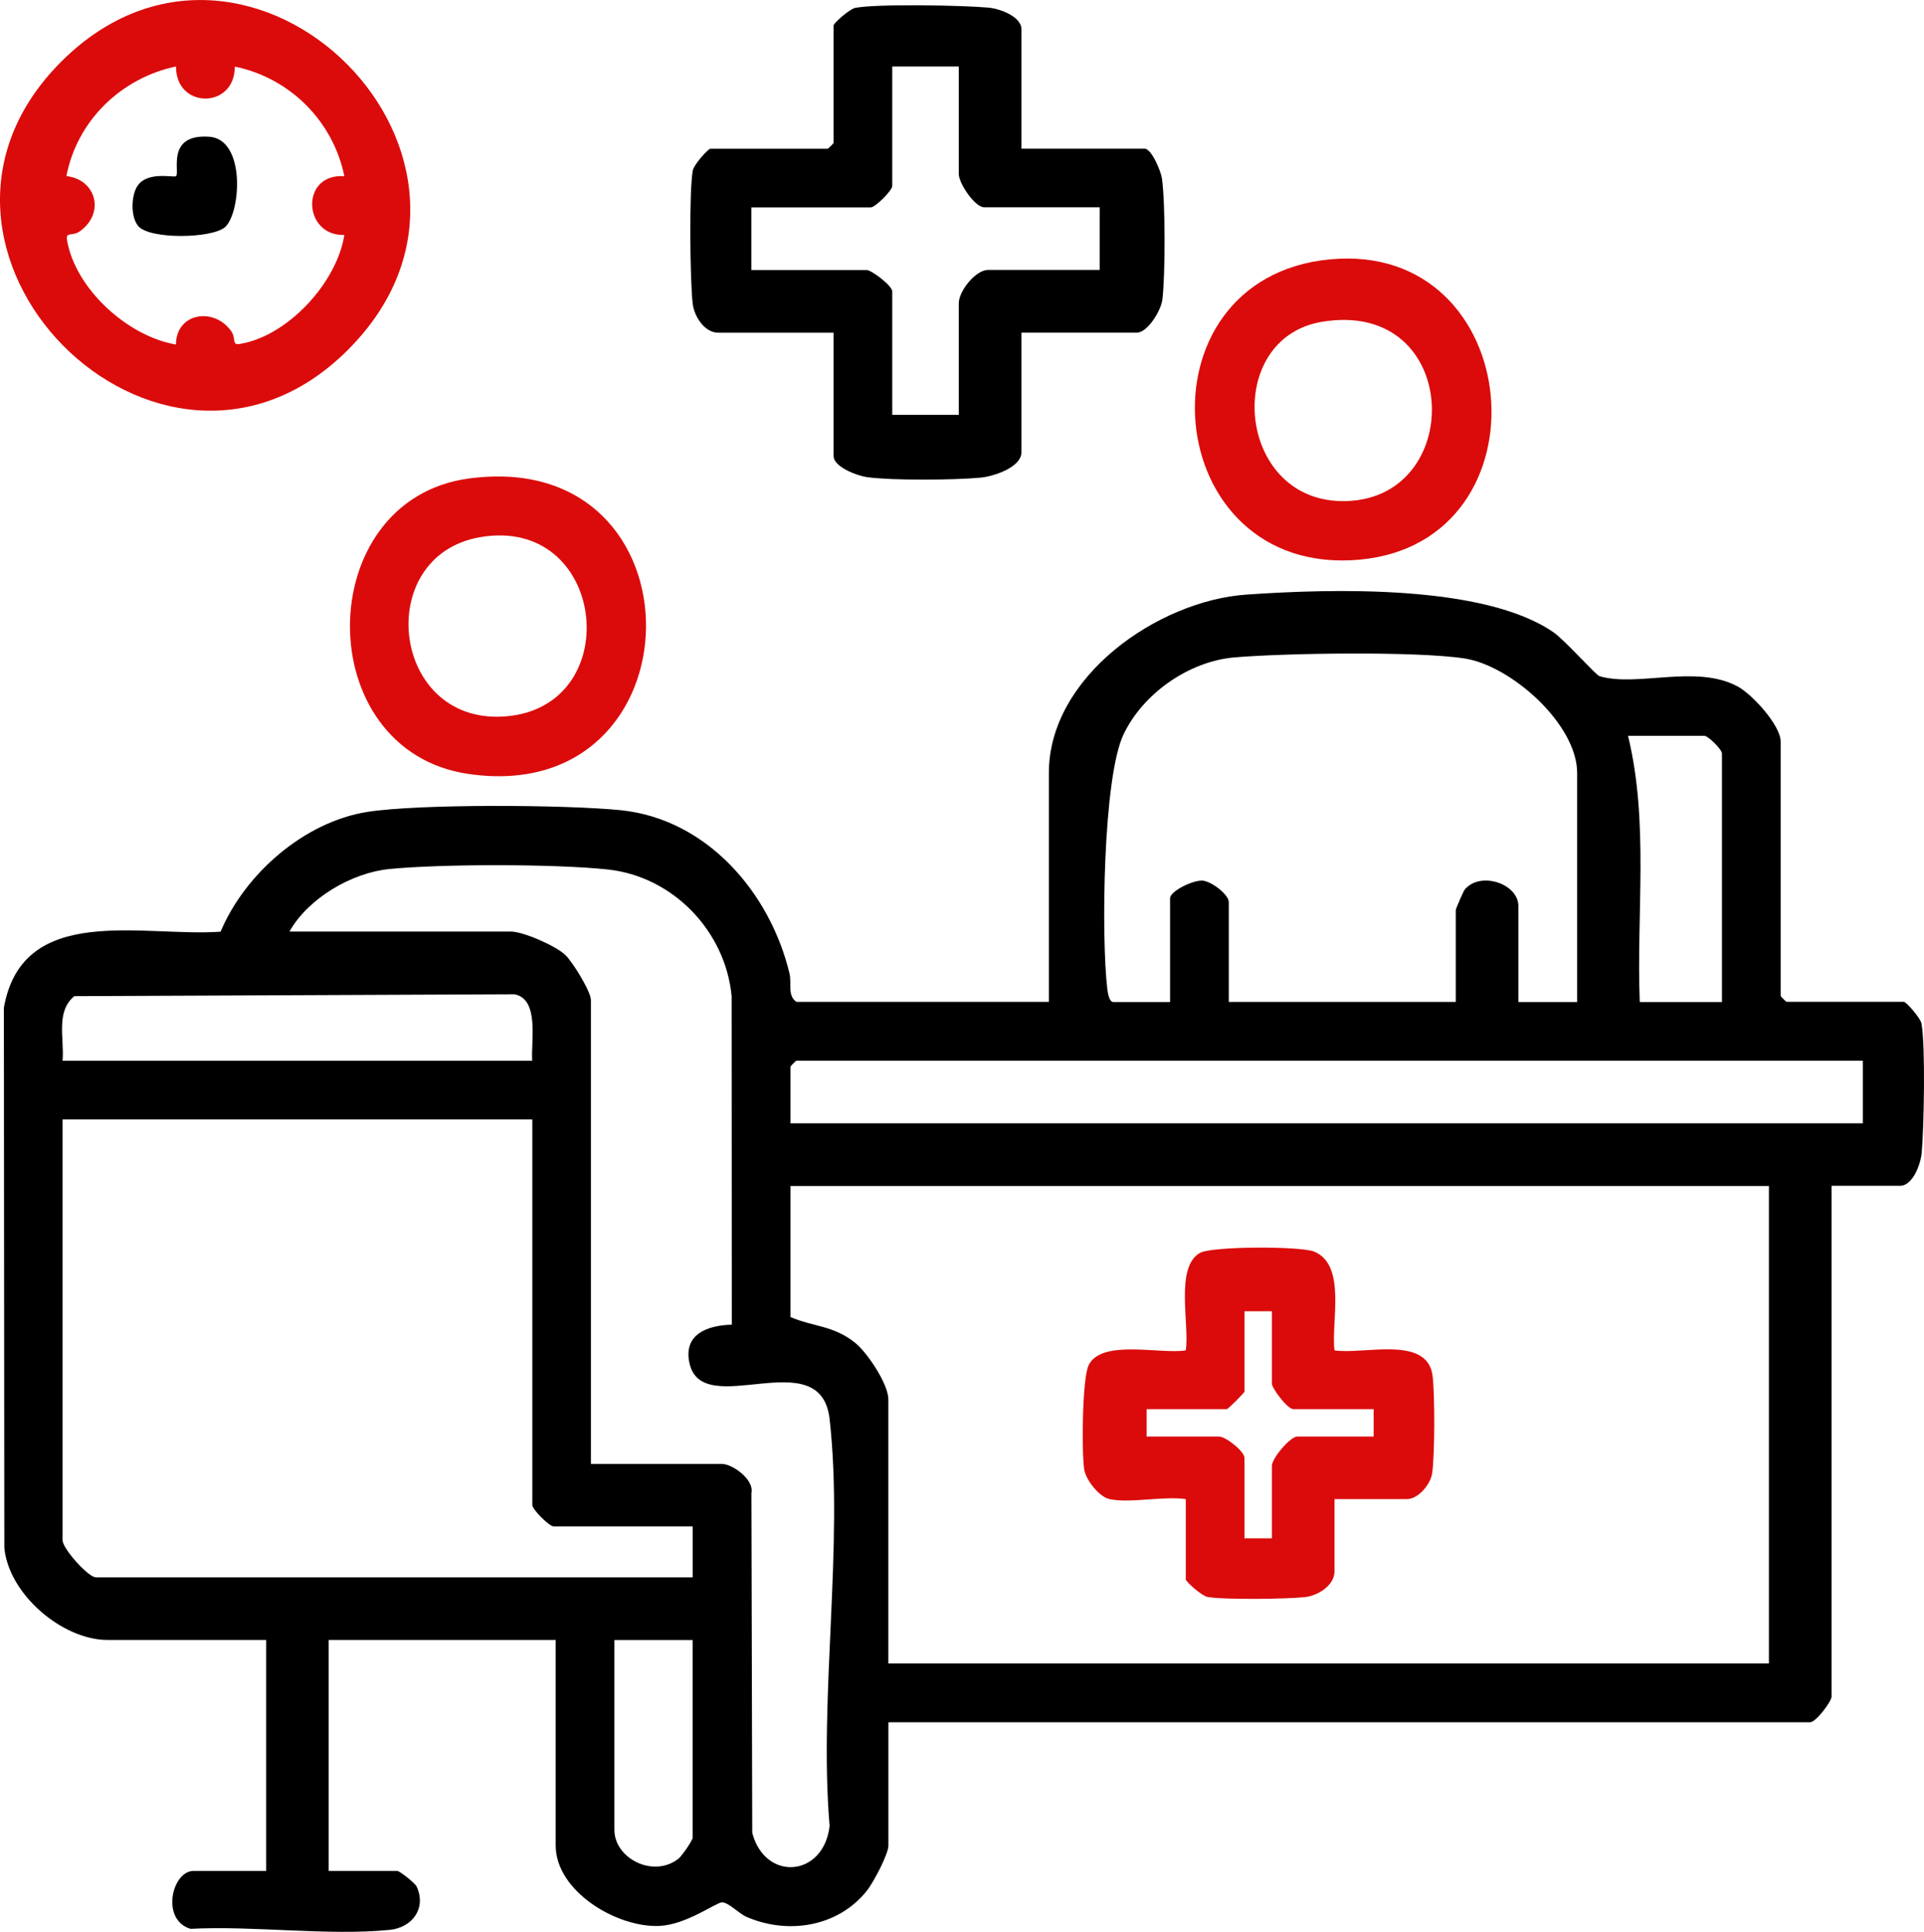 <?xml version="1.0" encoding="UTF-8"?>
<svg id="Layer_1" xmlns="http://www.w3.org/2000/svg" version="1.1" viewBox="0 0 368.71 370.16">
  <!-- Generator: Adobe Illustrator 29.0.0, SVG Export Plug-In . SVG Version: 2.1.0 Build 186)  -->
  <defs>
    <style>
      .st0 {
        fill: #db0b0b;
      }
    </style>
  </defs>
  <path d="M350.99,227.24v97.88c0,.85-2.96,4.88-4.12,4.88h-176.62v23.62c0,1.66-2.89,7.1-4.11,8.64-5.5,6.93-15.1,8.49-23.07,5.03-1.46-.64-3.48-2.79-4.7-2.79-1.09,0-6.81,4.28-11.97,4.52-8.16.39-19.91-6.63-19.91-15.41v-39.38h-43.5v44.25h13.12c.47,0,3.42,2.32,3.74,3.01,1.92,4.21-.9,7.87-5.19,8.29-11.93,1.17-25.98-.84-38.14-.2-5.75-1.68-3.61-11.1.6-11.1h13.88v-44.25h-30.38c-8.7,0-19.02-8.82-19.79-17.71l-.09-103.42c3.55-20.23,26.71-13.51,41.53-14.58,4.68-11.11,16.05-21.07,28.18-22.96,10-1.56,38-1.37,48.41-.33,16.65,1.66,28.74,15.86,32.44,31.31.45,1.89-.45,4.19,1.32,5.43h48.38v-43.88c0-18.42,20.88-32.98,37.84-34.16,16.2-1.13,45.48-2,58.85,7.21,2.17,1.49,8.14,8.22,8.83,8.42,7.32,2.15,18.53-2.34,26.51,1.99,2.8,1.52,8.21,7.46,8.21,10.54v48.75c0,.08,1.05,1.12,1.12,1.12h22.5c.42,0,3.15,3.05,3.36,4.14.79,4.13.48,20.06.05,24.77-.19,2.15-1.69,6.34-4.16,6.34h-13.12ZM302.24,191.99v-43.88c0-9.33-12.63-20.56-21.56-21.94-9.1-1.42-34.43-1.04-44.1-.21-8.73.75-17.5,6.88-21.26,14.74-3.97,8.3-4.28,38.92-3.13,48.7.09.76.34,2.59,1.16,2.59h10.88v-19.88c0-1.36,4.46-3.56,6.3-3.37,1.66.17,4.95,2.65,4.95,4.12v19.12h43.5v-17.62c0-.21,1.44-3.57,1.72-3.91,2.96-3.58,10.28-1.15,10.28,3.16v18.38h11.25ZM329.99,191.99v-47.62c0-.75-2.62-3.38-3.38-3.38h-14.62c4.04,16.61,1.58,34.04,2.25,51h15.75ZM55.49,178.49h42.38c2.39,0,8.64,2.73,10.49,4.51,1.35,1.29,4.88,6.97,4.88,8.62v88.88h25.12c1.96,0,6.23,2.97,5.64,5.61l.16,65.09c2.5,9.42,13.71,8.45,14.82-1.32-2.09-24.73,2.74-53.8,0-78-1.7-14.99-24.36.51-26.85-10.67-1.24-5.59,3.47-7.27,8.11-7.39l-.03-62.93c-1.17-12.46-11.22-22.94-23.71-24.29-9.95-1.08-31.91-1.08-41.9-.09-7.24.72-15.58,5.64-19.13,11.99ZM101.99,203.24c-.27-3.64,1.45-11.8-3.39-12.73l-84.36.36c-3.64,3.01-1.87,8.2-2.25,12.38h90ZM356.99,203.24h-204.38c-.08,0-1.12,1.05-1.12,1.12v10.88h205.5v-12ZM101.99,214.49H11.99v80.62c0,1.65,4.95,7.12,6.38,7.12h114.38v-9.75h-26.62c-.88,0-4.12-3.25-4.12-4.12v-73.88ZM338.99,227.24h-187.5v25.12c4.39,1.89,8.17,1.57,12.35,4.9,2.37,1.89,6.4,7.95,6.4,10.85v50.62h168.75v-91.5ZM132.74,314.24h-15v36.38c0,5.48,7.48,9.3,12.27,5.52.71-.56,2.73-3.54,2.73-4.02v-37.88Z"/>
  <path d="M195.74,28.49h23.62c1.31,0,3.1,4.27,3.31,5.69.67,4.71.65,18.4.09,23.2-.25,2.14-2.86,6.36-4.89,6.36h-22.12v22.88c0,2.95-5.37,4.67-7.85,4.9-5.06.47-16.81.57-21.71-.09-1.86-.25-6.44-1.93-6.44-4.06v-23.62h-22.12c-2.6,0-4.61-3.12-4.89-5.61-.5-4.33-.71-21.63.03-25.5.21-1.09,2.93-4.14,3.36-4.14h22.5c.08,0,1.12-1.05,1.12-1.12V4.87c0-.42,3.05-3.15,4.14-3.36,4.23-.81,20.69-.49,25.52-.05,2.15.19,6.34,1.69,6.34,4.16v22.88ZM183.74,12.74h-12.75v22.88c0,.88-3.25,4.12-4.12,4.12h-22.88v12h22.12c.85,0,4.88,2.96,4.88,4.12v23.62h12.75v-21.38c0-2.31,3.2-6.38,5.62-6.38h21.38v-12h-22.12c-1.81,0-4.88-4.59-4.88-6.38V12.74Z"/>
  <path class="st0" d="M66.48,67.23C30.52,102.8-24.44,47.49,11.96,11.59c36.22-35.73,91.28,19.28,54.52,55.64ZM33.73,12.74c-10.48,2.2-18.97,10.36-21,21,5.63.63,7.47,6.98,2.63,10.54-1.5,1.1-2.8.03-2.52,1.72,1.58,9.33,11.63,18.46,20.88,20.01.02-6,7.14-7.26,10.54-2.63,1.1,1.5.02,2.8,1.72,2.52,9.17-1.5,18.59-11.75,20.01-20.88-7.92.26-8.53-11.83,0-11.26-2.14-10.51-10.42-18.84-21-21,.05,8.15-11.29,8.18-11.26,0Z"/>
  <path class="st0" d="M254.82,49.7c37.73-3.63,42.64,54.1,5.79,57.53-38.57,3.58-43.47-53.91-5.79-57.53ZM253.29,61.67c-18.84,3.18-16.44,33.87,3.6,34.34,24.28.58,23.54-38.93-3.6-34.34Z"/>
  <path class="st0" d="M89.81,91.69c45.76-6.2,44.88,63.11,0,56.61-30.5-4.42-30.15-52.53,0-56.61ZM92.04,102.92c-21.04,3.6-17.02,37.01,5.76,34.25,22.24-2.69,18.18-38.35-5.76-34.25Z"/>
  <path class="st0" d="M212.61,287.24c-1.92-.41-4.51-3.63-4.83-5.67-.51-3.22-.41-17.56.87-20.05,2.56-4.97,13.7-1.99,18.59-2.78.76-4.84-2.12-15.95,2.71-18.67,2.33-1.31,19.26-1.31,21.85-.27,6.32,2.55,3.25,13.53,3.94,18.94,5.52.87,17.76-2.97,18.79,4.83.46,3.48.44,15.32-.08,18.75-.33,2.16-2.71,4.92-4.83,4.92h-13.88v13.88c0,2.6-3.12,4.61-5.61,4.89-3.35.39-15.74.54-18.75-.03-1.09-.21-4.14-2.93-4.14-3.36v-15.38c-4.23-.62-10.73.84-14.62,0ZM243.74,251.24h-5.25v15.38c0,.24-3.14,3.38-3.38,3.38h-15.38v5.25h13.88c1.28,0,4.88,2.82,4.88,4.12v15.38h5.25v-13.88c0-1.44,3.51-5.62,4.88-5.62h14.62v-5.25h-15.38c-1.17,0-4.12-4.03-4.12-4.88v-13.88Z"/>
  <path d="M26.46,43.28c-1.36-1.69-1.31-5.18-.42-7.11,1.67-3.63,7.32-2.04,7.7-2.42.76-.78-1.97-8.13,6.36-7.55,7.04.49,6.05,14.62,3.03,17.31-2.48,2.21-14.54,2.41-16.67-.23Z"/>
</svg>